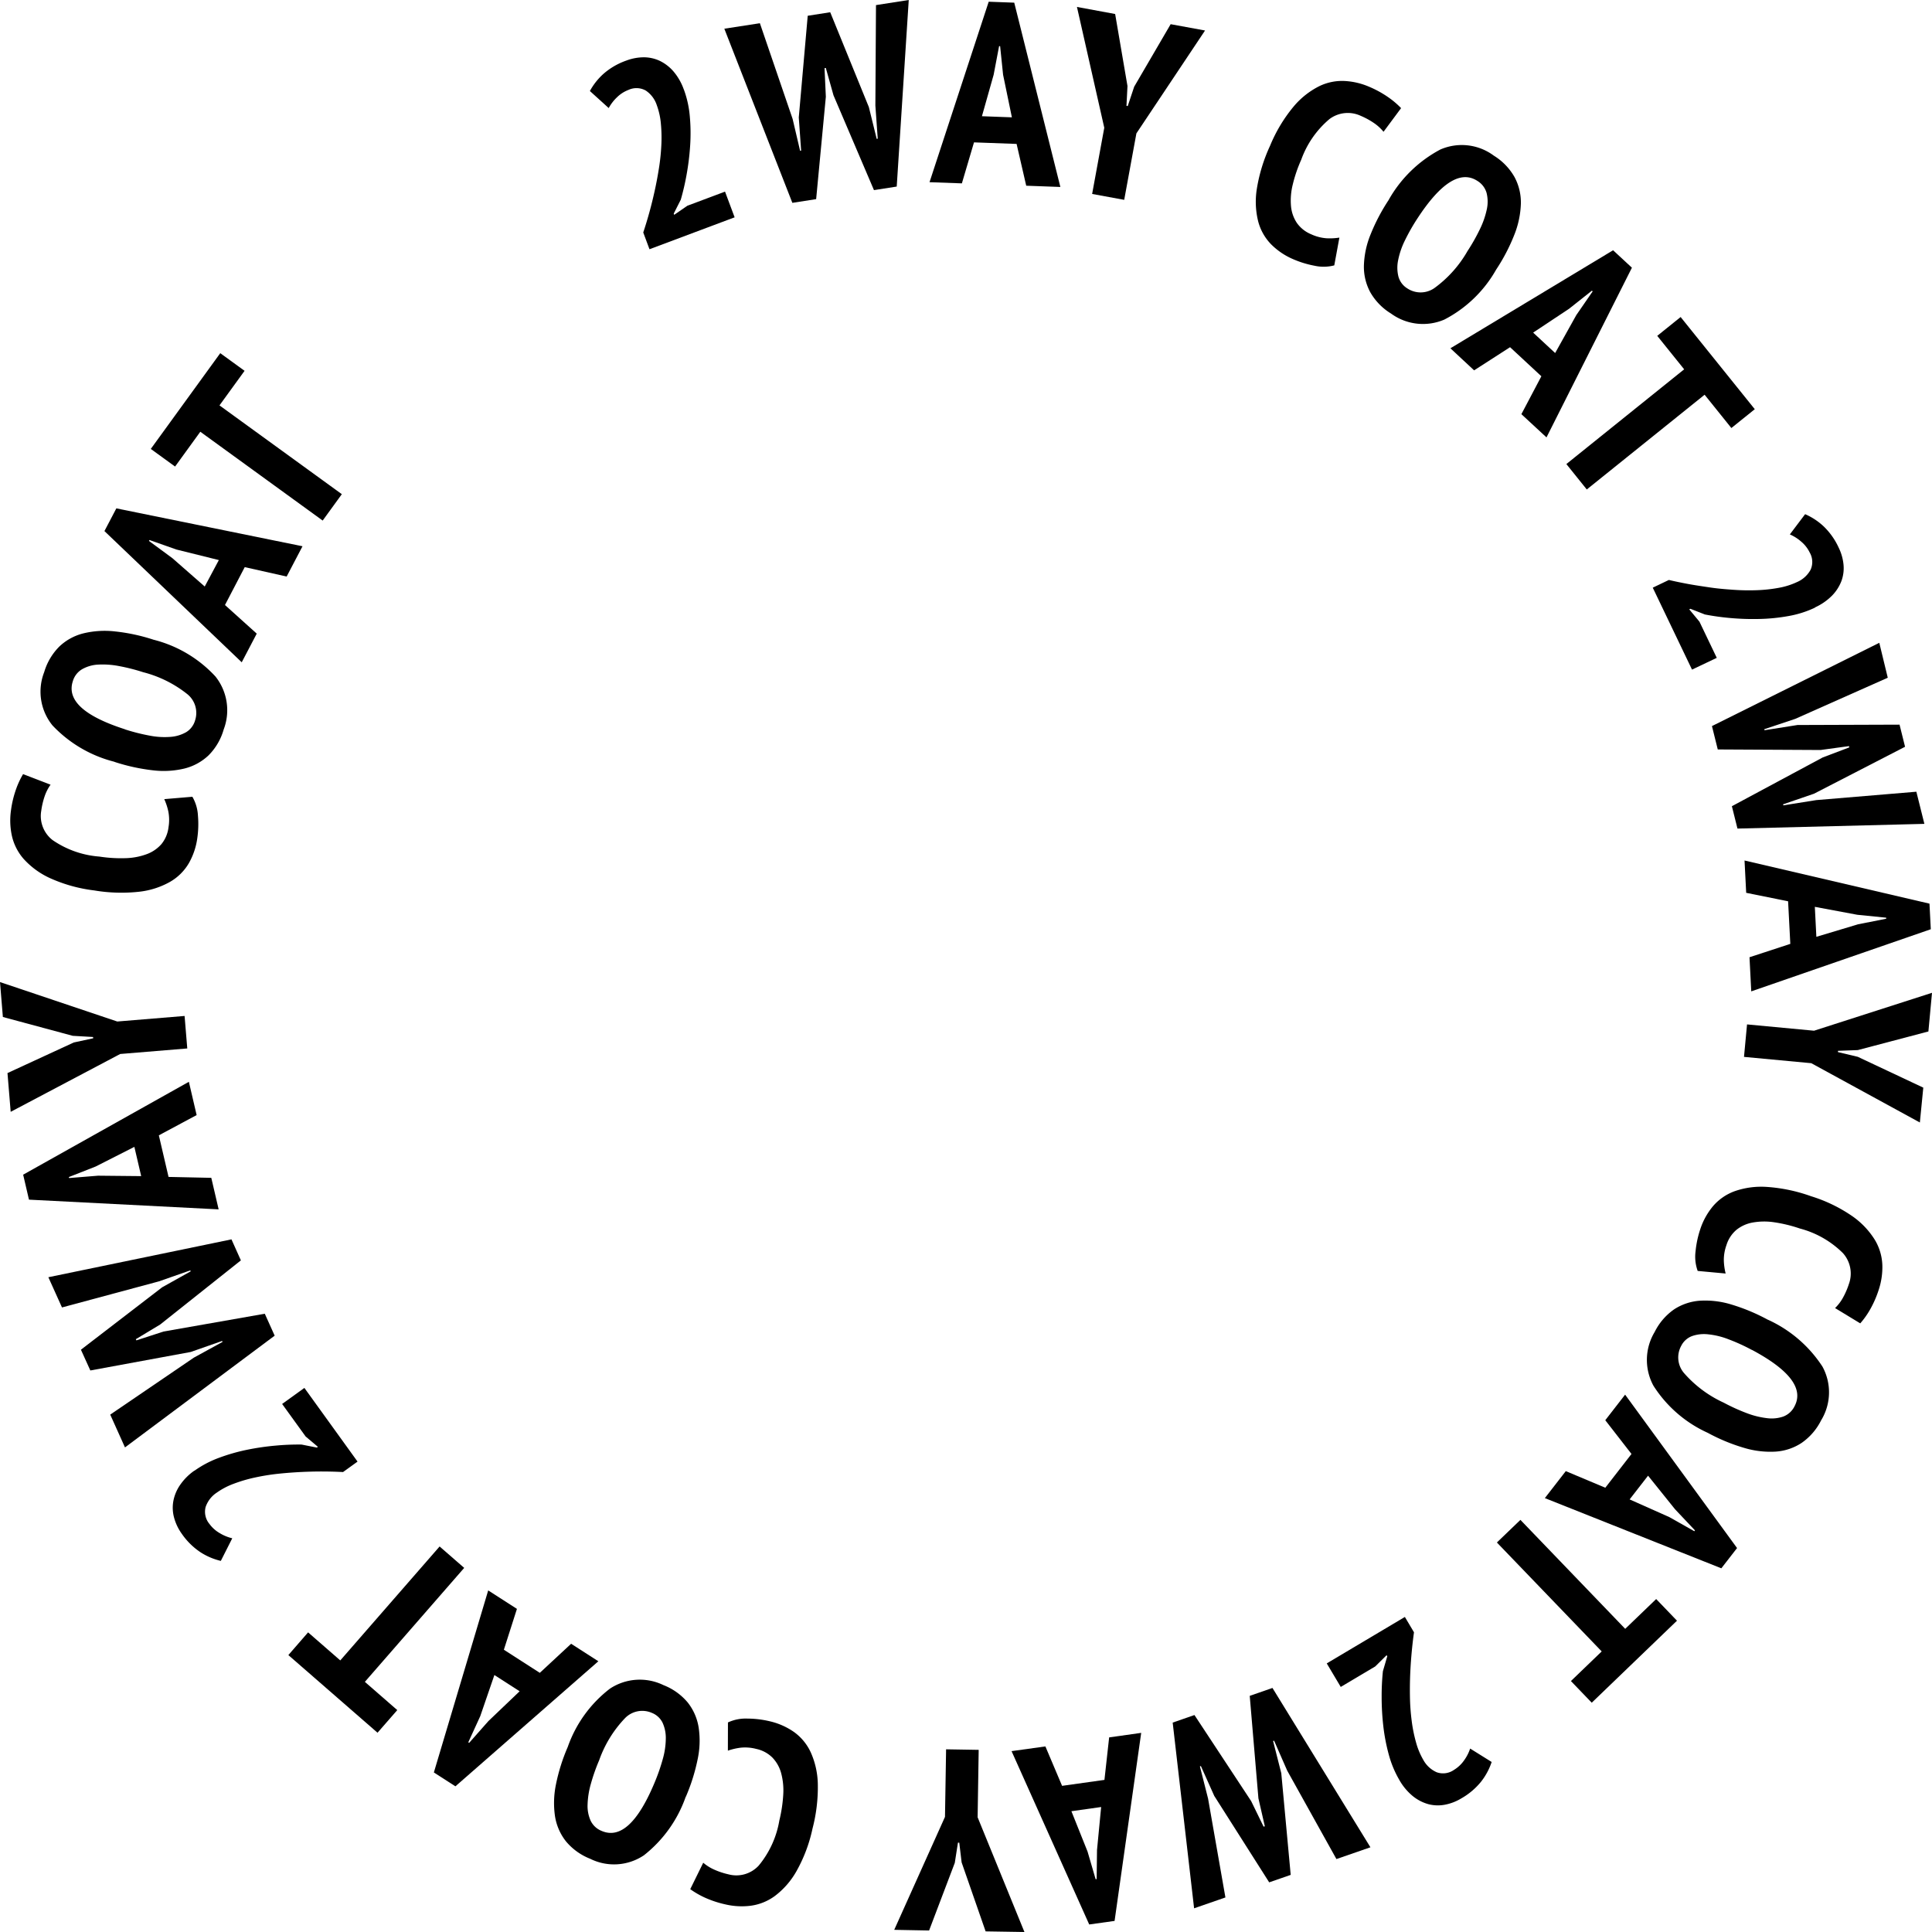 <svg width="82.1" height="82.097" xmlns="http://www.w3.org/2000/svg"><g data-name="グループ 681"><path d="M29.059 3.8a4.354 4.354 0 0 1 .255 1.155 7.969 7.969 0 0 1 .013 1.245 10.808 10.808 0 0 1-.15 1.218 10.428 10.428 0 0 1-.247 1.067l-.3.592.019.052.561-.386 1.6-.6.408 1.092-3.618 1.356-.265-.712a17.363 17.363 0 0 0 .472-1.708c.072-.32.135-.649.189-.987a8.867 8.867 0 0 0 .106-.99 6.3 6.3 0 0 0-.017-.927 3.033 3.033 0 0 0-.173-.793 1.194 1.194 0 0 0-.467-.624.806.806 0 0 0-.739-.029 1.408 1.408 0 0 0-.492.318 1.839 1.839 0 0 0-.347.453l-.8-.724a2.744 2.744 0 0 1 .592-.743 2.964 2.964 0 0 1 .957-.551 2.118 2.118 0 0 1 .734-.139 1.6 1.6 0 0 1 .685.15 1.815 1.815 0 0 1 .585.451 2.436 2.436 0 0 1 .437.764" data-name="パス 296"/><path d="M33.683 5.056 34 6.408l.044-.006-.1-1.41.38-4.322.956-.15 1.642 4.031.333 1.35.044-.007-.1-1.409.026-4.268L38.617 0l-.511 7.928-.967.151-1.72-4.029-.326-1.162-.055.008.056 1.216-.412 4.35-1.011.158-2.891-7.4 1.511-.233Z" data-name="パス 297"/><path d="m43.2 6.116-1.81-.066-.515 1.742-1.375-.05L42.015.073l1.085.04 1.96 7.832-1.451-.053Zm-1.473-1.177L43 4.986l-.374-1.808-.126-1.216h-.044l-.231 1.214Z" data-name="パス 298"/><path d="M46.926 5.429 45.765.295l1.623.3.524 3.06-.043.842.054.01.274-.823 1.55-2.656 1.461.268-2.917 4.372-.518 2.824-1.363-.25Z" data-name="パス 299"/><path d="M56.7 11.277a1.784 1.784 0 0 1-.841.015 4.22 4.22 0 0 1-.916-.282 2.963 2.963 0 0 1-.93-.631 2.193 2.193 0 0 1-.549-.98 3.456 3.456 0 0 1-.054-1.381 6.975 6.975 0 0 1 .56-1.821 6.421 6.421 0 0 1 1.005-1.673 3.43 3.43 0 0 1 1.087-.862 2.222 2.222 0 0 1 1.1-.219 3.028 3.028 0 0 1 1.032.249 4.389 4.389 0 0 1 .826.459 3.564 3.564 0 0 1 .519.444L58.793 5.6a1.918 1.918 0 0 0-.38-.353 3.189 3.189 0 0 0-.585-.323 1.3 1.3 0 0 0-1.333.136 4.051 4.051 0 0 0-1.2 1.729 6.026 6.026 0 0 0-.359 1.05 2.789 2.789 0 0 0-.076.91 1.532 1.532 0 0 0 .248.721 1.384 1.384 0 0 0 .61.485 1.87 1.87 0 0 0 .647.17 2.612 2.612 0 0 0 .552-.028Z" data-name="パス 300"/><path d="M59.017 8.485a5.453 5.453 0 0 1 2.189-2.131 2.278 2.278 0 0 1 2.273.26 2.543 2.543 0 0 1 .879.908 2.271 2.271 0 0 1 .271 1.135 3.887 3.887 0 0 1-.281 1.327 7.9 7.9 0 0 1-.77 1.474 5.349 5.349 0 0 1-2.2 2.122 2.3 2.3 0 0 1-2.268-.257 2.53 2.53 0 0 1-.884-.911 2.281 2.281 0 0 1-.267-1.132 3.784 3.784 0 0 1 .286-1.324 8.112 8.112 0 0 1 .775-1.471m1.216.793a8.455 8.455 0 0 0-.537.944 3.366 3.366 0 0 0-.287.843 1.561 1.561 0 0 0 .015.692.856.856 0 0 0 .379.5 1.022 1.022 0 0 0 1.156-.021 5.011 5.011 0 0 0 1.4-1.568 8.036 8.036 0 0 0 .524-.925 3.627 3.627 0 0 0 .295-.845 1.528 1.528 0 0 0-.009-.7.88.88 0 0 0-.39-.51q-1.059-.69-2.549 1.595" data-name="パス 301"/><path d="m65.5 15.989-1.33-1.235-1.528.984-1.007-.938 6.913-4.165.8.741-3.63 7.211-1.067-.987Zm-.349-1.855.935.868.9-1.614.694-1.006-.032-.03-.968.767Z" data-name="パス 302"/><path d="m73.574 18.189-1.137-1.415L67.43 20.8l-.868-1.08 5.006-4.026-1.144-1.422.994-.8 3.151 3.917Z" data-name="パス 303"/><path d="M77.126 25.822a4.378 4.378 0 0 1-1.126.357 7.882 7.882 0 0 1-1.239.124 10.782 10.782 0 0 1-1.227-.04 10.452 10.452 0 0 1-1.085-.151l-.616-.242-.049.024.434.524.736 1.537-1.052.5-1.668-3.482.685-.328c.239.057.507.113.807.169s.611.1.937.149.659.076 1 .1a9.273 9.273 0 0 0 1 .017 6.332 6.332 0 0 0 .922-.1 3.085 3.085 0 0 0 .774-.243 1.194 1.194 0 0 0 .58-.522.8.8 0 0 0-.037-.738 1.4 1.4 0 0 0-.361-.461 1.816 1.816 0 0 0-.482-.306l.649-.86a2.736 2.736 0 0 1 .793.523 2.966 2.966 0 0 1 .634.9 2.092 2.092 0 0 1 .205.72 1.584 1.584 0 0 1-.088.695 1.812 1.812 0 0 1-.4.623 2.445 2.445 0 0 1-.722.5" data-name="パス 304"/><path d="m76.291 30.547-1.318.441.01.043 1.4-.222 4.338-.015.234.94-3.868 1.994-1.316.452.011.043 1.4-.223 4.253-.356.341 1.366-7.943.2-.237-.95 3.86-2.072 1.129-.428-.013-.054-1.206.165-4.37-.023-.247-.993 7.111-3.539.36 1.484Z" data-name="パス 305"/><path d="m76.079 40.11-.094-1.81-1.781-.36-.07-1.373 7.859 1.833.056 1.088-7.63 2.64-.074-1.45Zm1.042-1.574.065 1.274 1.768-.531 1.2-.238v-.044l-1.229-.124Z" data-name="パス 306"/><path d="m77.088 43.8 5.012-1.611-.153 1.643-3 .791-.843.031v.055l.843.2 2.783 1.31-.146 1.481-4.614-2.52-2.859-.268.129-1.38Z" data-name="パス 307"/><path d="M72.143 54.008a1.775 1.775 0 0 1-.09-.837 4.253 4.253 0 0 1 .2-.937 2.968 2.968 0 0 1 .545-.983 2.2 2.2 0 0 1 .927-.635 3.436 3.436 0 0 1 1.371-.177 6.932 6.932 0 0 1 1.863.394 6.407 6.407 0 0 1 1.757.85 3.429 3.429 0 0 1 .956 1.006 2.236 2.236 0 0 1 .318 1.076 3.057 3.057 0 0 1-.156 1.049 4.4 4.4 0 0 1-.383.865 3.533 3.533 0 0 1-.4.557l-1.07-.65a1.89 1.89 0 0 0 .318-.41 3.251 3.251 0 0 0 .269-.611 1.3 1.3 0 0 0-.254-1.315 4.059 4.059 0 0 0-1.831-1.045 6.076 6.076 0 0 0-1.078-.263 2.8 2.8 0 0 0-.913.007 1.529 1.529 0 0 0-.7.311 1.381 1.381 0 0 0-.427.652 1.846 1.846 0 0 0-.111.659 2.6 2.6 0 0 0 .077.547Z" data-name="パス 308"/><path d="M75.127 56.081a5.457 5.457 0 0 1 2.317 1.991 2.28 2.28 0 0 1-.057 2.287 2.551 2.551 0 0 1-.826.956 2.275 2.275 0 0 1-1.107.371 3.88 3.88 0 0 1-1.346-.161 7.878 7.878 0 0 1-1.537-.637 5.354 5.354 0 0 1-2.31-2.005 2.3 2.3 0 0 1 .055-2.283 2.547 2.547 0 0 1 .828-.961 2.3 2.3 0 0 1 1.1-.366 3.8 3.8 0 0 1 1.344.166 8.185 8.185 0 0 1 1.535.642m-.682 1.282a8.038 8.038 0 0 0-.988-.45 3.274 3.274 0 0 0-.866-.211 1.544 1.544 0 0 0-.688.076.851.851 0 0 0-.46.421 1.02 1.02 0 0 0 .124 1.15 4.994 4.994 0 0 0 1.686 1.257 8.19 8.19 0 0 0 .968.441 3.562 3.562 0 0 0 .868.217 1.513 1.513 0 0 0 .7-.07.882.882 0 0 0 .473-.434q.594-1.117-1.815-2.4" data-name="パス 309"/><path d="m68.217 63.221 1.113-1.435-1.114-1.434.843-1.087 4.757 6.519-.668.861-7.5-2.983.89-1.147Zm1.817-.512-.783 1.008 1.687.752 1.063.6.027-.035-.849-.9Z" data-name="パス 310"/><path d="m66.756 71.436 1.308-1.259-4.454-4.629 1-.961 4.453 4.63 1.316-1.266.884.92-3.622 3.485Z" data-name="パス 311"/><path d="M59.473 75.653a4.416 4.416 0 0 1-.457-1.092 8.076 8.076 0 0 1-.234-1.223 10.914 10.914 0 0 1-.069-1.226 10.372 10.372 0 0 1 .053-1.094l.186-.635-.028-.046-.483.478-1.466.871-.595-1 3.32-1.974.387.652a19.068 19.068 0 0 0-.16 1.765 16.6 16.6 0 0 0-.011 1 9.091 9.091 0 0 0 .073.994 6.328 6.328 0 0 0 .182.909 3.1 3.1 0 0 0 .31.75 1.2 1.2 0 0 0 .572.53.806.806 0 0 0 .732-.1 1.414 1.414 0 0 0 .427-.4 1.86 1.86 0 0 0 .262-.507l.914.57a2.758 2.758 0 0 1-.45.837 2.957 2.957 0 0 1-.843.712 2.1 2.1 0 0 1-.7.268 1.6 1.6 0 0 1-.7-.025 1.833 1.833 0 0 1-.656-.34 2.454 2.454 0 0 1-.567-.674" data-name="パス 312"/><path d="m54.7 75.243-.558-1.273-.042.014.348 1.37.4 4.319-.914.317-2.334-3.673-.569-1.269-.041.014.347 1.37.737 4.2-1.331.461-.91-7.892.925-.321 2.41 3.658.529 1.086.051-.018-.272-1.186-.369-4.355.966-.336 4.163 6.771-1.445.5Z" data-name="パス 313"/><path d="m45.133 75.889 1.8-.253.2-1.806 1.362-.192-1.131 7.991-1.078.151-3.3-7.366 1.438-.2Zm1.66.9-1.264.178.686 1.714.343 1.173h.044l.015-1.236Z" data-name="パス 314"/><path d="m41.544 77.225 1.989 4.875-1.649-.026-1.02-2.932-.1-.838h-.056l-.134.857-1.092 2.875L38 82.008l2.157-4.8.047-2.871 1.385.023Z" data-name="パス 315"/><path d="M30.934 73.195a1.789 1.789 0 0 1 .825-.164 4.2 4.2 0 0 1 .951.114 2.957 2.957 0 0 1 1.028.454 2.2 2.2 0 0 1 .715.867 3.454 3.454 0 0 1 .3 1.35 6.952 6.952 0 0 1-.226 1.891 6.4 6.4 0 0 1-.691 1.826 3.425 3.425 0 0 1-.916 1.042 2.232 2.232 0 0 1-1.043.412 3.053 3.053 0 0 1-1.06-.062 4.437 4.437 0 0 1-.894-.3 3.707 3.707 0 0 1-.591-.345l.552-1.124a1.879 1.879 0 0 0 .436.279 3.144 3.144 0 0 0 .634.214 1.292 1.292 0 0 0 1.287-.371 4.064 4.064 0 0 0 .877-1.916 6.116 6.116 0 0 0 .166-1.1 2.83 2.83 0 0 0-.088-.908 1.533 1.533 0 0 0-.373-.666 1.377 1.377 0 0 0-.686-.368 1.861 1.861 0 0 0-.667-.052 2.71 2.71 0 0 0-.539.126Z" data-name="パス 316"/><path d="M29.139 76.355a5.444 5.444 0 0 1-1.777 2.486 2.276 2.276 0 0 1-2.283.147 2.556 2.556 0 0 1-1.026-.737 2.3 2.3 0 0 1-.468-1.069 3.9 3.9 0 0 1 .041-1.357 7.926 7.926 0 0 1 .5-1.587 5.348 5.348 0 0 1 1.792-2.478 2.3 2.3 0 0 1 2.278-.15 2.543 2.543 0 0 1 1.031.74 2.279 2.279 0 0 1 .463 1.067 3.772 3.772 0 0 1-.046 1.353 8.056 8.056 0 0 1-.5 1.585m-1.344-.564a8.3 8.3 0 0 0 .36-1.023 3.293 3.293 0 0 0 .133-.882 1.554 1.554 0 0 0-.137-.679.858.858 0 0 0-.461-.421 1.019 1.019 0 0 0-1.134.226 4.991 4.991 0 0 0-1.1 1.791 7.947 7.947 0 0 0-.352 1 3.574 3.574 0 0 0-.14.883 1.517 1.517 0 0 0 .133.69.876.876 0 0 0 .473.432q1.167.494 2.227-2.021" data-name="パス 317"/><path d="m21.412 70.105 1.527.982 1.331-1.236 1.157.744-6.074 5.314-.916-.589 2.309-7.736 1.221.785Zm.67 1.765-1.073-.69-.6 1.746-.509 1.113.037.023.818-.925Z" data-name="パス 318"/><path d="m13.092 69.367 1.368 1.192 4.221-4.842 1.045.91-4.221 4.843 1.377 1.2-.839.962-3.789-3.3Z" data-name="パス 319"/><path d="M8.261 62.5a4.42 4.42 0 0 1 1.046-.551 8.025 8.025 0 0 1 1.2-.343 10.929 10.929 0 0 1 1.214-.176 10.473 10.473 0 0 1 1.095-.044l.649.129.044-.033-.52-.438-1-1.383.946-.682 2.259 3.131-.616.444a17.78 17.78 0 0 0-2.772.075 9.314 9.314 0 0 0-.982.16 6.3 6.3 0 0 0-.89.262 3.057 3.057 0 0 0-.719.376 1.19 1.19 0 0 0-.478.616.808.808 0 0 0 .167.721 1.4 1.4 0 0 0 .438.389 1.836 1.836 0 0 0 .528.216l-.486.961a2.748 2.748 0 0 1-.874-.374 2.952 2.952 0 0 1-.784-.777A2.124 2.124 0 0 1 7.4 64.5a1.594 1.594 0 0 1-.036-.7 1.782 1.782 0 0 1 .28-.684 2.4 2.4 0 0 1 .621-.625" data-name="パス 320"/><path d="m8.238 57.693 1.219-.669-.018-.04-1.334.468-4.266.786-.4-.882 3.45-2.651 1.215-.68-.018-.04-1.334.467-4.118 1.108-.579-1.284 7.781-1.609.4.893-3.43 2.726-1.034.623.023.05 1.157-.376 4.3-.756.42.932-6.361 4.749-.627-1.394Z" data-name="パス 321"/><path d="m6.75 48.246.412 1.767 1.817.039.312 1.34-8.06-.413-.247-1.061 7.042-3.947.33 1.414ZM6 49.979l-.29-1.243-1.647.836-1.138.447.011.042 1.231-.1Z" data-name="パス 322"/><path d="M5.108 44.789.454 47.247.318 45.6l2.818-1.3.825-.178-.005-.055-.865-.05-2.969-.8L0 41.733l4.983 1.676 2.861-.236.114 1.381Z" data-name="パス 323"/><path d="M8.175 33.858a1.779 1.779 0 0 1 .237.808 4.177 4.177 0 0 1-.029.957 2.941 2.941 0 0 1-.361 1.064 2.191 2.191 0 0 1-.8.789 3.439 3.439 0 0 1-1.318.419A6.942 6.942 0 0 1 4 37.838a6.43 6.43 0 0 1-1.88-.524 3.425 3.425 0 0 1-1.12-.82 2.236 2.236 0 0 1-.5-1 3.062 3.062 0 0 1-.033-1.061 4.41 4.41 0 0 1 .223-.918 3.6 3.6 0 0 1 .291-.619l1.168.449a1.9 1.9 0 0 0-.24.459 3.267 3.267 0 0 0-.156.65 1.292 1.292 0 0 0 .483 1.246 4.038 4.038 0 0 0 1.987.7 6.015 6.015 0 0 0 1.107.068 2.807 2.807 0 0 0 .9-.169 1.533 1.533 0 0 0 .631-.43 1.387 1.387 0 0 0 .3-.717 1.849 1.849 0 0 0-.008-.668 2.546 2.546 0 0 0-.173-.525Z" data-name="パス 324"/><path d="M4.864 32.372a5.453 5.453 0 0 1-2.635-1.547 2.276 2.276 0 0 1-.352-2.26 2.556 2.556 0 0 1 .642-1.088 2.279 2.279 0 0 1 1.023-.562 3.853 3.853 0 0 1 1.358-.081 7.873 7.873 0 0 1 1.625.351 5.355 5.355 0 0 1 2.631 1.563A2.3 2.3 0 0 1 9.505 31a2.536 2.536 0 0 1-.644 1.1 2.293 2.293 0 0 1-1.021.558 3.8 3.8 0 0 1-1.352.075 8.2 8.2 0 0 1-1.624-.357m.442-1.383a8.291 8.291 0 0 0 1.052.267 3.286 3.286 0 0 0 .89.053 1.563 1.563 0 0 0 .663-.2.86.86 0 0 0 .379-.5 1.023 1.023 0 0 0-.327-1.113 5 5 0 0 0-1.884-.936 8.118 8.118 0 0 0-1.031-.261 3.639 3.639 0 0 0-.893-.06 1.53 1.53 0 0 0-.674.2.875.875 0 0 0-.388.511q-.385 1.2 2.213 2.035" data-name="パス 325"/><path d="m10.4 24.1-.84 1.61 1.35 1.216-.638 1.218-5.834-5.576.506-.965 7.911 1.61-.674 1.287Zm-1.7.824.6-1.124-1.8-.447-1.15-.405-.02.039.995.732Z" data-name="パス 326"/><path d="m10.393 15.758-1.066 1.469L14.526 21l-.814 1.121-5.2-3.774-1.072 1.479-1.032-.749 2.952-4.069Z" data-name="パス 327"/><path fill="none" d="M0 0h82.1v82.1H0Z" data-name="パス 328"/></g></svg>